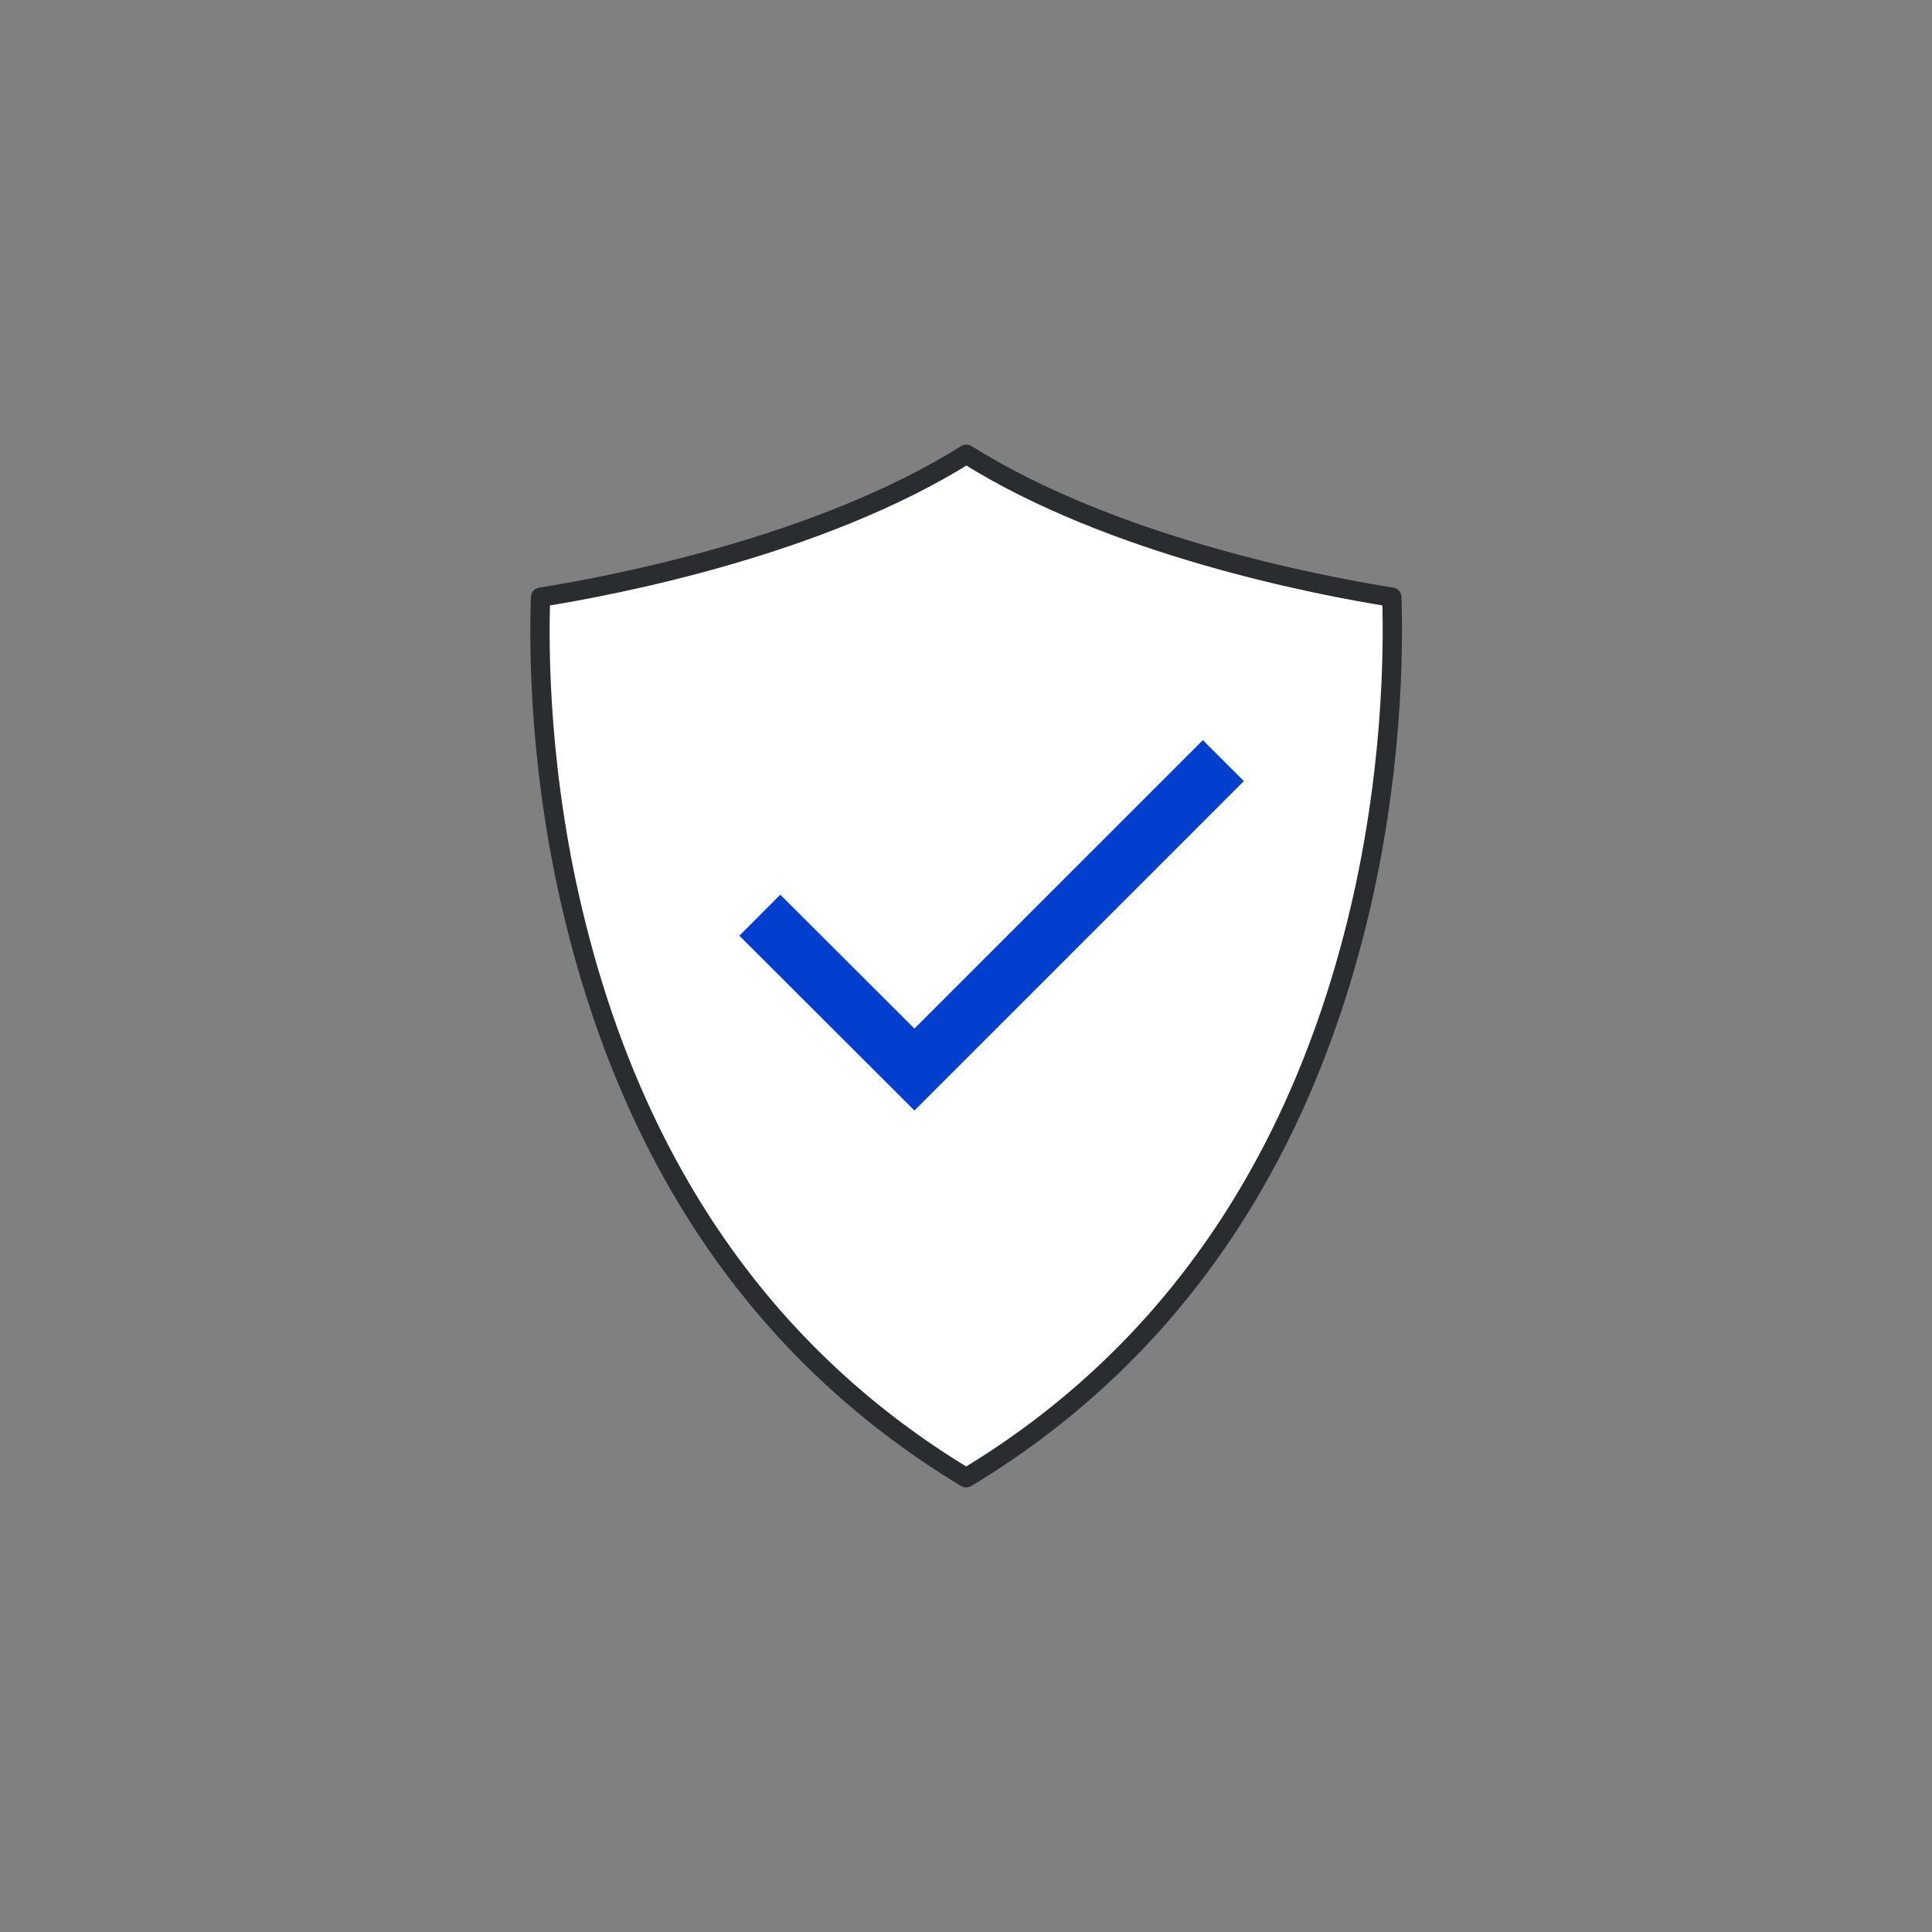 <?xml version="1.0" encoding="UTF-8"?>
<!-- Generator: Adobe Illustrator 24.1.3, SVG Export Plug-In . SVG Version: 6.00 Build 0)  -->
<svg xmlns="http://www.w3.org/2000/svg" xmlns:xlink="http://www.w3.org/1999/xlink" version="1.1" id="baustoffe" x="0px" y="0px" viewBox="0 0 100 100" style="enable-background:new 0 0 100 100;" xml:space="preserve">
<rect x="0" y="0" width="100" height="100" fill="#808080" stroke="none"/>
<style type="text/css">
	.st0{fill:#003FCE;stroke:#2A2D30;stroke-linecap:round;stroke-linejoin:round;stroke-miterlimit:10;}
	.st1{fill:#FFFFFF;stroke:#2A2D30;stroke-linecap:round;stroke-linejoin:round;stroke-miterlimit:10;}
	.st2{fill:none;stroke:#003FCE;stroke-width:3;stroke-linecap:square;stroke-miterlimit:10;}
	.st3{fill:none;stroke:#424242;stroke-miterlimit:10;}
	.st4{fill:#003FCE;stroke:#2A2D30;stroke-miterlimit:10;}
	.st5{fill:#FFFFFF;stroke:#2A2D30;stroke-miterlimit:10;}
	.st6{fill:none;stroke:#2A2D30;stroke-linecap:round;stroke-linejoin:round;stroke-miterlimit:10;}
</style>
<g>
	<g>
		<g>
			<path class="st1" d="M27.98,30.91c-0.1,2.74-0.07,9.36,1.84,16.97c3.21,12.85,10,22.47,20.19,28.61     c10.19-6.14,16.98-15.77,20.19-28.61c1.9-7.61,1.93-14.23,1.84-16.97c-3.84-0.61-14.48-2.65-22.02-7.4     C42.45,28.26,31.81,30.3,27.98,30.91z"></path>
		</g>
		<g>
			<polyline class="st2" points="40.39,48.43 47.33,55.36 62.26,40.43    "></polyline>
		</g>
	</g>
</g>
</svg>
